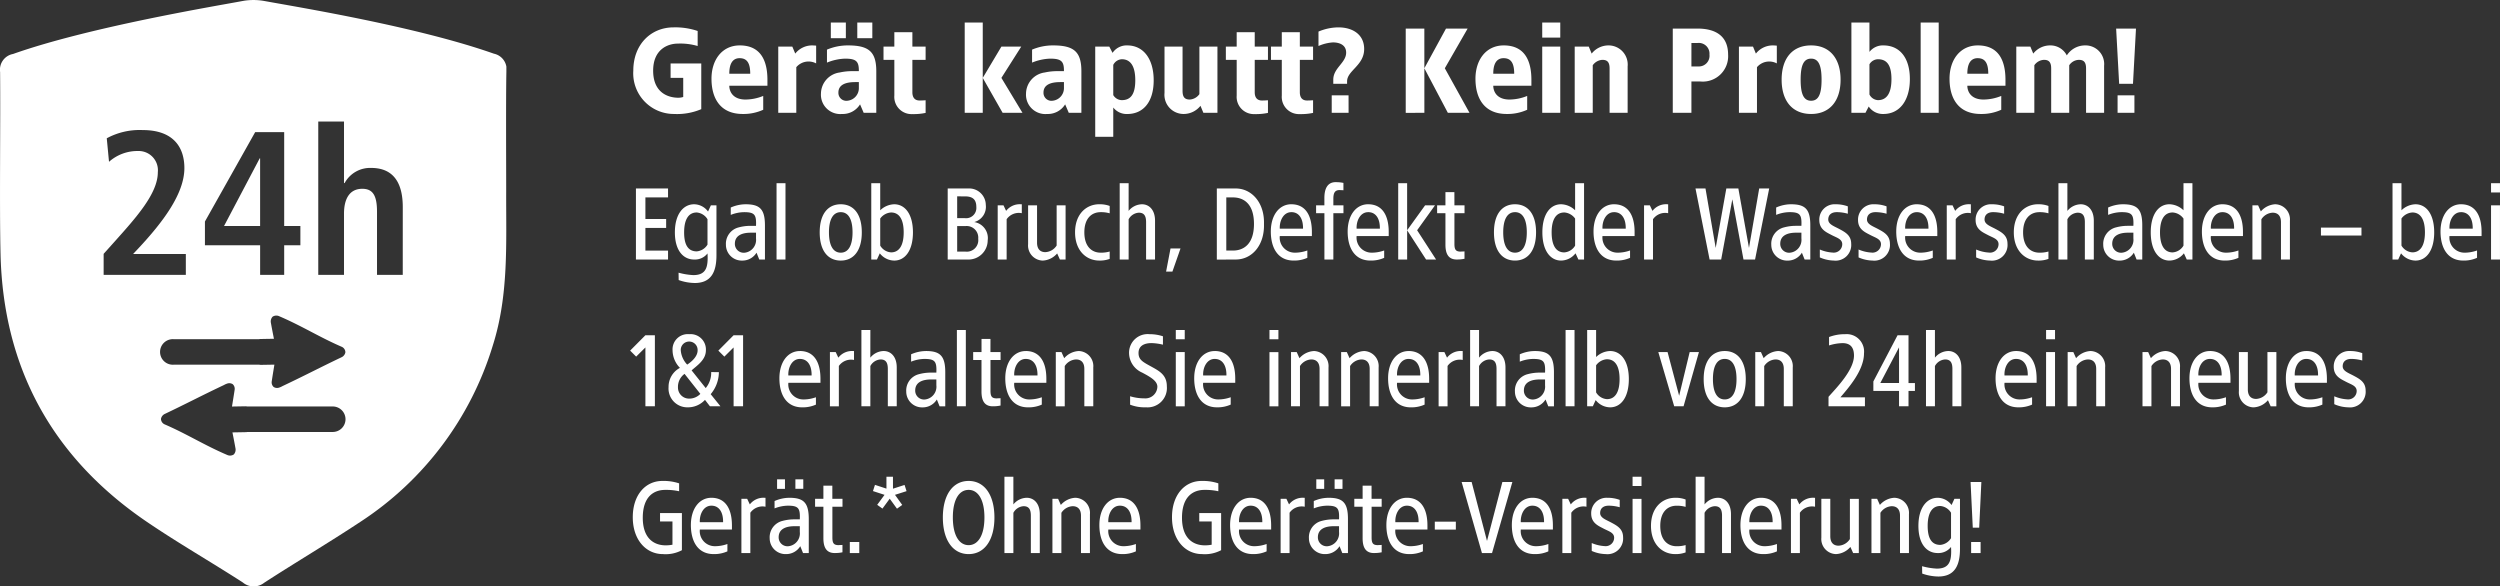 <svg id="d-service-bigscreen" xmlns="http://www.w3.org/2000/svg" xmlns:xlink="http://www.w3.org/1999/xlink" width="332.526" height="78" viewBox="0 0 332.526 78">
  <rect x="0" y="0" width="332.526" height="78" fill="#333333" stroke="none"/>
  <defs>
    <clipPath id="clip-path">
      <rect id="Rechteck_29559" data-name="Rechteck 29559" width="67.354" height="78" fill="#fff"/>
    </clipPath>
  </defs>
  <g id="Gruppe_77578" data-name="Gruppe 77578">
    <g id="Gruppe_77577" data-name="Gruppe 77577" clip-path="url(#clip-path)">
      <path id="Pfad_38174" data-name="Pfad 38174" d="M67.328,25.334c0-3.956-.044-11.792.025-15.746A2.127,2.127,0,0,0,65.7,7.142c-10.178-3.589-25.683-6.124-30.49-7A8.093,8.093,0,0,0,32.428.105c-3.51.663-20.456,3.455-30.7,7.076A2.129,2.129,0,0,0,.013,9.573c.07,6.791-.1,17.466.06,24.254C.438,48.886,6.906,60.811,19.5,69.386c4.167,2.838,8.561,5.352,12.8,8.089a2.245,2.245,0,0,0,2.84.037c4.234-2.746,8.587-5.317,12.792-8.1A42.881,42.881,0,0,0,65.542,45.975C67.7,39.2,67.3,32.261,67.328,25.334m-40.07,4.129,6.682-11.887H37.8V30.062h2.154v2.557H37.8v3.944H34.6V32.619H27.258Zm-13.473,7.1v-2.8l1.436-1.6c2.816-3.155,5.771-6.392,5.771-9.248a2.559,2.559,0,0,0-2.623-2.829A5.7,5.7,0,0,0,14.5,21.521l-.3-3.128A9.185,9.185,0,0,1,18.975,17.3c4.086,0,5.55,2.285,5.55,5.059,0,3.427-2.9,7.235-6.13,10.69l-.69.734h7.013v2.774Zm9.322,8.552H34.454a1.147,1.147,0,0,1,.2-.023q.636-.014,1.272-.024l.509-.009-.077-.394c-.11-.562-.224-1.144-.326-1.719a.929.929,0,0,1,.23-.824.9.9,0,0,1,.877-.06c1.541.657,2.918,1.377,4.25,2.073,1.276.667,2.595,1.357,4.051,1.987a.808.808,0,0,1,.5.736.9.9,0,0,1-.5.655c-1.362.647-2.583,1.254-3.765,1.842-1.265.629-2.573,1.279-4.043,1.973-.039.018-.078.039-.116.059a2.125,2.125,0,0,1-.373.163.838.838,0,0,1-.744-.079.821.821,0,0,1-.256-.739c.076-.525.163-1.056.247-1.569q.047-.288.093-.575L36.5,48.5l-.547.01-1.212.021a1.223,1.223,0,0,1-.261-.023H23.106a1.7,1.7,0,1,1,0-3.392M45.957,55.758a1.7,1.7,0,0,1-1.709,1.7H32.9a1.148,1.148,0,0,1-.2.023q-.636.014-1.272.024l-.51.009.077.394c.11.562.224,1.144.326,1.719a.929.929,0,0,1-.23.824.9.9,0,0,1-.877.06c-1.541-.657-2.918-1.377-4.25-2.074-1.276-.667-2.595-1.357-4.051-1.986a.808.808,0,0,1-.5-.736.9.9,0,0,1,.5-.655c1.362-.647,2.583-1.254,3.765-1.842,1.265-.629,2.573-1.279,4.043-1.973.039-.019.078-.039.116-.059a2.125,2.125,0,0,1,.373-.163.838.838,0,0,1,.744.079.821.821,0,0,1,.256.739c-.076.525-.163,1.056-.247,1.569q-.047.287-.093.575l-.014.088.547-.01,1.212-.021a1.212,1.212,0,0,1,.26.023H44.248A1.7,1.7,0,0,1,45.957,55.758Zm7.613-19.2H50.146V28.158c0-2.149-.552-3.046-1.96-3.046-1.795,0-2.43,1.5-2.43,3.291v8.16H42.332v-20.4h3.424V24.35h.083a3.855,3.855,0,0,1,3.534-2.013c3.231,0,4.2,2.366,4.2,5.2Z" transform="translate(0 0)" fill="#fff"/>
      <path id="Pfad_38246" data-name="Pfad 38246" d="M236.176,177.261h4.8v-9h-.055Z" transform="translate(-206.378 -147.199)" fill="#fff"/>
    </g>
  </g>
  <path id="Pfad_40002" data-name="Pfad 40002" d="M5.92,3.64C2.928,3.64.56,5.88.56,9.4A5.41,5.41,0,0,0,6,15.16a8.2,8.2,0,0,0,3.6-.64V8.44H5.52v1.92H7.2V12.9a2.217,2.217,0,0,1-.64.1C5.12,13,3.2,12.28,3.2,9.4s2-3.6,3.28-3.6a8.168,8.168,0,0,1,2.64.32v-2A9.3,9.3,0,0,0,5.92,3.64Zm8.8,2.4c-2.336,0-3.76,1.9-3.76,4.432,0,2.544,1.12,4.688,4.16,4.688a6.331,6.331,0,0,0,2.72-.56V12.76a6.357,6.357,0,0,1-2.352.48c-1.712,0-2.16-1.1-2.16-1.84H18.4v-.784C18.4,8.088,17.52,6.04,14.72,6.04Zm0,1.7c1.072,0,1.392.832,1.392,2.064H13.328C13.328,8.728,13.616,7.736,14.72,7.736Zm9.6-1.7A2.856,2.856,0,0,0,22.1,7.128L21.712,6.2H19.84V15h2.4V8.936a2.135,2.135,0,0,1,2.64-.5V6.072C24.752,6.056,24.464,6.04,24.32,6.04ZM28.832,3h-2V5.08h2Zm3.52,0h-2V5.08h2ZM29.12,6.04a7.133,7.133,0,0,0-2.8.56V8.328a6.871,6.871,0,0,1,2.4-.528c1.5,0,1.856.368,1.84,1.664H29.7a7.585,7.585,0,0,0-1.68.176,2.871,2.871,0,0,0-2.5,2.8,2.57,2.57,0,0,0,2.8,2.72,2.7,2.7,0,0,0,2.4-1.28L31.2,15h1.68V9.48C32.88,6.872,31.872,6.04,29.12,6.04Zm1.44,4.88v.72a1.685,1.685,0,0,1-1.52,1.76,1.056,1.056,0,0,1-1.2-1.088c0-1.088,1.04-1.392,2.24-1.392Zm7.12-6.64h-2.4V6.2H33.84V7.96h1.44v4.752a2.291,2.291,0,0,0,2.4,2.464,7.578,7.578,0,0,0,1.76-.16v-1.68c-.272.016-.528.032-.8.032-.752,0-.96-.544-.96-1.088V7.96h1.76V6.2H37.68ZM47.04,3h-2.4V15h2.4Zm5.12,3.2H49.52l-2.48,4.16L49.68,15h2.64l-2.8-4.64Zm4.24-.16a7.133,7.133,0,0,0-2.8.56V8.328A6.871,6.871,0,0,1,56,7.8c1.5,0,1.856.368,1.84,1.664h-.864a7.585,7.585,0,0,0-1.68.176,2.871,2.871,0,0,0-2.5,2.8,2.57,2.57,0,0,0,2.8,2.72A2.7,2.7,0,0,0,58,13.88L58.48,15h1.68V9.48C60.16,6.872,59.152,6.04,56.4,6.04Zm1.44,4.88v.72a1.685,1.685,0,0,1-1.52,1.76,1.056,1.056,0,0,1-1.2-1.088c0-1.088,1.04-1.392,2.24-1.392Zm8.416-4.88a2.258,2.258,0,0,0-1.952.992L63.872,6.2H62v12h2.4V14.3a2.252,2.252,0,0,0,1.856.864c2.16,0,3.52-1.632,3.52-4.48S68.416,6.04,66.256,6.04Zm-.72,1.84c1.168,0,1.792.928,1.792,2.8s-.624,2.64-1.792,2.64a1.348,1.348,0,0,1-1.136-.672V8.632A1.339,1.339,0,0,1,65.536,7.88ZM78.256,6.2h-2.4v6.32a1.689,1.689,0,0,1-1.28.72c-.688,0-.96-.352-.96-1.152V6.2h-2.4v6.16a2.548,2.548,0,0,0,2.56,2.8A2.856,2.856,0,0,0,76,14.072l.384.928h1.872Zm4.96-1.92h-2.4V6.2h-1.44V7.96h1.44v4.752a2.291,2.291,0,0,0,2.4,2.464,7.578,7.578,0,0,0,1.76-.16v-1.68c-.272.016-.528.032-.8.032-.752,0-.96-.544-.96-1.088V7.96h1.76V6.2h-1.76Zm6,0h-2.4V6.2h-1.44V7.96h1.44v4.752a2.291,2.291,0,0,0,2.4,2.464,7.578,7.578,0,0,0,1.76-.16v-1.68c-.272.016-.528.032-.8.032-.752,0-.96-.544-.96-1.088V7.96h1.76V6.2h-1.76Zm5.12-.64a6.941,6.941,0,0,0-2.64.56V6.12a5.636,5.636,0,0,1,1.92-.48c.72,0,1.76.24,1.76,1.36,0,1.36-1.712,2.032-1.712,3.6v.544H95.5v-.32c0-1.44,2.272-2.112,2.272-4.3C97.776,4.6,96.256,3.64,94.336,3.64Zm1.36,9.04h-2.24V15H95.7Zm10.08-8.88H103.3V15.016l2.48-.016Zm5.76,0h-2.88l-2.88,5.28L108.9,15h2.88L108.5,9.08Zm4.8,2.24c-2.336,0-3.76,1.9-3.76,4.432,0,2.544,1.12,4.688,4.16,4.688a6.331,6.331,0,0,0,2.72-.56V12.76a6.357,6.357,0,0,1-2.352.48c-1.712,0-2.16-1.1-2.16-1.84h5.072v-.784C120.016,8.088,119.136,6.04,116.336,6.04Zm0,1.7c1.072,0,1.392.832,1.392,2.064h-2.784C114.944,8.728,115.232,7.736,116.336,7.736ZM123.856,3h-2.4V5h2.4Zm0,3.2h-2.4V15h2.4Zm6.4-.16a2.856,2.856,0,0,0-2.224,1.088l-.384-.928h-1.872V15h2.4V8.68a1.689,1.689,0,0,1,1.28-.72c.688,0,.96.352.96,1.152V15h2.4V8.84A2.548,2.548,0,0,0,130.256,6.04ZM142.1,3.8h-3.28V15h2.48V10.84h1.2a3.377,3.377,0,0,0,3.68-3.584C146.176,4.856,144.608,3.8,142.1,3.8Zm0,1.92a1.424,1.424,0,0,1,1.6,1.536,1.417,1.417,0,0,1-1.44,1.584h-.96V5.72Zm10,.32a2.856,2.856,0,0,0-2.224,1.088l-.384-.928h-1.872V15h2.4V8.936a2.135,2.135,0,0,1,2.64-.5V6.072C152.528,6.056,152.24,6.04,152.1,6.04Zm5.12,0c-2.48,0-3.92,1.712-3.92,4.56s1.44,4.56,3.92,4.56c2.464,0,3.92-1.712,3.92-4.56S159.68,6.04,157.216,6.04Zm0,1.76c1.008,0,1.392.928,1.392,2.8s-.384,2.8-1.392,2.8-1.392-.928-1.392-2.8S156.208,7.8,157.216,7.8Zm7.76-4.8h-2.4V15h1.872l.432-.832a2.258,2.258,0,0,0,1.952.992c2.16,0,3.52-1.792,3.52-4.64s-1.36-4.48-3.52-4.48a2.252,2.252,0,0,0-1.856.864Zm1.136,4.88c1.168,0,1.792.768,1.792,2.64s-.624,2.8-1.792,2.8a1.339,1.339,0,0,1-1.136-.752V8.552A1.348,1.348,0,0,1,166.112,7.88ZM174.192,3h-2.4V15h2.4Zm5.2,3.04c-2.336,0-3.76,1.9-3.76,4.432,0,2.544,1.12,4.688,4.16,4.688a6.331,6.331,0,0,0,2.72-.56V12.76a6.357,6.357,0,0,1-2.352.48c-1.712,0-2.16-1.1-2.16-1.84h5.072v-.784C183.072,8.088,182.192,6.04,179.392,6.04Zm0,1.7c1.072,0,1.392.832,1.392,2.064H178C178,8.728,178.288,7.736,179.392,7.736Zm14.24-1.7a2.882,2.882,0,0,0-2.4,1.328,2.45,2.45,0,0,0-2.24-1.328,2.856,2.856,0,0,0-2.224,1.088l-.384-.928h-1.872V15h2.4V8.68a1.643,1.643,0,0,1,1.28-.72c.688,0,.96.352.96,1.152V15h2.4V8.68a1.6,1.6,0,0,1,1.28-.72c.688,0,.96.352.96,1.152V15h2.4V8.76A2.481,2.481,0,0,0,193.632,6.04Zm6.8-2.24h-2.64l.4,7.344h1.84Zm-.208,8.88h-2.24V15h2.24ZM5.18,25.07H.91v9.45H5.18V33.33H2.17V30.32H4.928V29.13H2.17V26.26H5.18Zm3.472,2.1c-1.442,0-2.562,1.316-2.562,3.738S7.21,34.52,8.652,34.52a2.117,2.117,0,0,0,1.778-.812c.112,1.876-.21,2.884-1.89,2.884a9.046,9.046,0,0,1-1.96-.322l.014.98a6.684,6.684,0,0,0,2.142.392c2.17,0,2.884-1.456,2.884-3.682V27.31h-.742l-.378.826A2.326,2.326,0,0,0,8.652,27.17ZM9,28.262a1.858,1.858,0,0,1,1.428.9v3.374a1.858,1.858,0,0,1-1.428.9c-1.092,0-1.68-.784-1.68-2.52S7.91,28.262,9,28.262Zm6.482-1.092a4.942,4.942,0,0,0-1.96.434v.98A4.905,4.905,0,0,1,15.3,28.22c1.428,0,1.638.364,1.582,1.82H16.1a6.011,6.011,0,0,0-1.5.2A2.237,2.237,0,0,0,12.88,32.56a2.1,2.1,0,0,0,2.17,2.1,2.194,2.194,0,0,0,1.9-1.05l.364.91h.756V30.012C18.074,27.814,17.388,27.17,15.484,27.17Zm1.4,3.78v.77A1.712,1.712,0,0,1,15.4,33.61a1.176,1.176,0,0,1-1.33-1.19c0-1.134,1.022-1.47,2.114-1.47Zm3.92-6.58h-1.19V34.52H20.8Zm7.35,2.8c-1.708,0-2.8,1.3-2.8,3.738s1.092,3.752,2.8,3.752,2.8-1.316,2.8-3.752S29.862,27.17,28.154,27.17Zm0,1.05c1.036,0,1.568.98,1.568,2.688s-.532,2.7-1.568,2.7-1.568-.994-1.568-2.7S27.118,28.22,28.154,28.22Zm5.25-3.85h-1.19V34.52h.756l.378-.826a2.474,2.474,0,0,0,1.918.966c1.442,0,2.492-1.33,2.492-3.752s-1.05-3.738-2.492-3.738a2.8,2.8,0,0,0-1.862.8Zm1.442,3.892c1.092,0,1.68.924,1.68,2.646s-.588,2.66-1.68,2.66a1.819,1.819,0,0,1-1.442-.9v-3.6A1.936,1.936,0,0,1,34.846,28.262ZM45.094,25.07H42.378v9.45h2.66a2.557,2.557,0,0,0,2.66-2.548,2.155,2.155,0,0,0-1.792-2.436,2.1,2.1,0,0,0,1.54-2.282A2.214,2.214,0,0,0,45.094,25.07Zm-.434,1.05c.952,0,1.526.336,1.526,1.414a1.368,1.368,0,0,1-1.526,1.484H43.638v-2.9Zm.112,3.948a1.545,1.545,0,0,1,1.666,1.694,1.53,1.53,0,0,1-1.666,1.708H43.638v-3.4Zm7.336-2.9a2.284,2.284,0,0,0-1.96.882l-.35-.742h-.77v7.21h1.19V29.158a1.975,1.975,0,0,1,2.016-.8V27.17Zm5.95.14h-1.19v5.348a1.884,1.884,0,0,1-1.5.882c-.728,0-1.106-.462-1.106-1.26V27.31h-1.19v5.166A2.005,2.005,0,0,0,55.02,34.66a2.681,2.681,0,0,0,1.918-.952l.364.812h.756Zm4.48-.14c-1.722,0-3.22,1.3-3.22,3.738s1.5,3.752,3.22,3.752a3.737,3.737,0,0,0,1.386-.224v-.98a4.093,4.093,0,0,1-1.2.154c-1.176,0-2.17-.812-2.17-2.7s.994-2.688,2.17-2.688a4.093,4.093,0,0,1,1.2.154v-.98A3.737,3.737,0,0,0,62.538,27.17Zm3.906-2.8h-1.19V34.52h1.19V29.172A1.648,1.648,0,0,1,67.8,28.29c.728,0,.966.462.966,1.26v4.97h1.19V29.354c0-1.456-.8-2.184-1.736-2.184a2.341,2.341,0,0,0-1.778.882Zm6.9,8.68h-1.33l-.588,3.08h.84Zm7.35-7.98h-2.52v9.464l2.52-.014c2.142,0,3.836-1.876,3.752-4.732C84.532,26.932,82.782,25.07,80.7,25.07Zm-.378,1.19c1.4,0,2.8.812,2.8,3.528s-1.4,3.542-2.8,3.542h-.882V26.26Zm7.77.91c-1.61,0-2.73,1.456-2.73,3.626s.924,3.864,3.038,3.864a4.272,4.272,0,0,0,1.82-.364v-.98a4.87,4.87,0,0,1-1.666.294,2,2,0,0,1-2-2.212h4.27v-.546C90.818,28.612,89.936,27.17,88.088,27.17Zm0,1.05c1.078,0,1.582.952,1.554,2.2H86.548C86.492,29.41,87.01,28.22,88.088,28.22Zm5.894-3.99c-1.12,0-1.5.924-1.5,2.114v.966H91.378v1.05h1.106v6.16h1.19V28.36h1.344V27.31H93.674v-.868c0-.784.2-1.162.84-1.162.126.014.378.014.5.028v-.98A4.787,4.787,0,0,0,93.982,24.23Zm4.326,2.94c-1.61,0-2.73,1.456-2.73,3.626s.924,3.864,3.038,3.864a4.272,4.272,0,0,0,1.82-.364v-.98a4.87,4.87,0,0,1-1.666.294,2,2,0,0,1-2-2.212h4.27v-.546C101.038,28.612,100.156,27.17,98.308,27.17Zm0,1.05c1.078,0,1.582.952,1.554,2.2H96.768C96.712,29.41,97.23,28.22,98.308,28.22Zm5.18-3.85H102.3V34.52h1.19Zm3.71,2.94h-1.316l-2.394,3.318,2.52,3.892h1.33l-2.52-3.892Zm2.576-1.75h-1.19v1.75h-1.106v1.05h1.106v4.186c0,1.19.378,1.974,1.5,1.974a4.788,4.788,0,0,0,1.036-.1v-.98c-.126.014-.378.014-.5.028-.644,0-.84-.238-.84-1.022V28.36h1.344V27.31h-1.344Zm8.064,1.61c-1.708,0-2.8,1.3-2.8,3.738s1.092,3.752,2.8,3.752,2.8-1.316,2.8-3.752S119.546,27.17,117.838,27.17Zm0,1.05c1.036,0,1.568.98,1.568,2.688s-.532,2.7-1.568,2.7-1.568-.994-1.568-2.7S116.8,28.22,117.838,28.22Zm9.184-3.85h-1.19v3.6a2.8,2.8,0,0,0-1.862-.8c-1.442,0-2.492,1.316-2.492,3.738s1.05,3.752,2.492,3.752a2.474,2.474,0,0,0,1.918-.966l.378.826h.756Zm-2.632,3.892a1.936,1.936,0,0,1,1.442.812v3.6a1.818,1.818,0,0,1-1.442.9c-1.092,0-1.68-.924-1.68-2.66S123.3,28.262,124.39,28.262Zm6.622-1.092c-1.61,0-2.73,1.456-2.73,3.626s.924,3.864,3.038,3.864a4.272,4.272,0,0,0,1.82-.364v-.98a4.87,4.87,0,0,1-1.666.294,2,2,0,0,1-2-2.212h4.27v-.546C133.742,28.612,132.86,27.17,131.012,27.17Zm0,1.05c1.078,0,1.582.952,1.554,2.2h-3.094C129.416,29.41,129.934,28.22,131.012,28.22Zm7.07-1.05a2.284,2.284,0,0,0-1.96.882l-.35-.742H135v7.21h1.19V29.158a1.975,1.975,0,0,1,2.016-.8V27.17Zm13.566-2.1h-1.33l-1.358,7.91-1.414-7.91h-1.6l-1.414,7.91-1.358-7.91h-1.33l1.876,9.45h1.54l1.484-8.008,1.484,8.008h1.54Zm2.884,2.1a4.942,4.942,0,0,0-1.96.434v.98a4.905,4.905,0,0,1,1.778-.364c1.428,0,1.638.364,1.582,1.82h-.784a6.011,6.011,0,0,0-1.5.2,2.237,2.237,0,0,0-1.722,2.324,2.1,2.1,0,0,0,2.17,2.1,2.194,2.194,0,0,0,1.9-1.05l.364.91h.756V30.012C157.122,27.814,156.436,27.17,154.532,27.17Zm1.4,3.78v.77a1.712,1.712,0,0,1-1.484,1.89,1.176,1.176,0,0,1-1.33-1.19c0-1.134,1.022-1.47,2.114-1.47Zm4.508-3.78a2.039,2.039,0,0,0-2.128,2.1c0,1.246.938,1.624,1.624,1.988s1.428.532,1.428,1.232a1.129,1.129,0,0,1-1.288,1.106,5.1,5.1,0,0,1-1.694-.406v1.05a4.833,4.833,0,0,0,1.862.42,2.079,2.079,0,0,0,2.31-2.24c0-1.12-.8-1.54-1.61-1.974-.686-.364-1.442-.616-1.442-1.246s.434-.98,1.134-.98a5.481,5.481,0,0,1,1.47.21v-.98A4.682,4.682,0,0,0,160.44,27.17Zm5.152,0a2.039,2.039,0,0,0-2.128,2.1c0,1.246.938,1.624,1.624,1.988s1.428.532,1.428,1.232a1.129,1.129,0,0,1-1.288,1.106,5.1,5.1,0,0,1-1.694-.406v1.05a4.833,4.833,0,0,0,1.862.42,2.079,2.079,0,0,0,2.31-2.24c0-1.12-.8-1.54-1.61-1.974-.686-.364-1.442-.616-1.442-1.246s.434-.98,1.134-.98a5.481,5.481,0,0,1,1.47.21v-.98A4.682,4.682,0,0,0,165.592,27.17Zm5.684,0c-1.61,0-2.73,1.456-2.73,3.626s.924,3.864,3.038,3.864a4.272,4.272,0,0,0,1.82-.364v-.98a4.87,4.87,0,0,1-1.666.294,2,2,0,0,1-2-2.212h4.27v-.546C174.006,28.612,173.124,27.17,171.276,27.17Zm0,1.05c1.078,0,1.582.952,1.554,2.2h-3.094C169.68,29.41,170.2,28.22,171.276,28.22Zm7.07-1.05a2.284,2.284,0,0,0-1.96.882l-.35-.742h-.77v7.21h1.19V29.158a1.975,1.975,0,0,1,2.016-.8V27.17Zm2.884,0a2.039,2.039,0,0,0-2.128,2.1c0,1.246.938,1.624,1.624,1.988s1.428.532,1.428,1.232a1.129,1.129,0,0,1-1.288,1.106,5.1,5.1,0,0,1-1.694-.406v1.05a4.833,4.833,0,0,0,1.862.42,2.079,2.079,0,0,0,2.31-2.24c0-1.12-.8-1.54-1.61-1.974-.686-.364-1.442-.616-1.442-1.246s.434-.98,1.134-.98a5.481,5.481,0,0,1,1.47.21v-.98A4.682,4.682,0,0,0,181.23,27.17Zm6.174,0c-1.722,0-3.22,1.3-3.22,3.738s1.5,3.752,3.22,3.752a3.737,3.737,0,0,0,1.386-.224v-.98a4.093,4.093,0,0,1-1.2.154c-1.176,0-2.17-.812-2.17-2.7s.994-2.688,2.17-2.688a4.093,4.093,0,0,1,1.2.154v-.98A3.737,3.737,0,0,0,187.4,27.17Zm3.906-2.8h-1.19V34.52h1.19V29.172a1.648,1.648,0,0,1,1.358-.882c.728,0,.966.462.966,1.26v4.97h1.19V29.354c0-1.456-.8-2.184-1.736-2.184a2.341,2.341,0,0,0-1.778.882Zm7.378,2.8a4.942,4.942,0,0,0-1.96.434v.98a4.905,4.905,0,0,1,1.778-.364c1.428,0,1.638.364,1.582,1.82H199.3a6.011,6.011,0,0,0-1.5.2,2.237,2.237,0,0,0-1.722,2.324,2.1,2.1,0,0,0,2.17,2.1,2.194,2.194,0,0,0,1.9-1.05l.364.91h.756V30.012C201.278,27.814,200.592,27.17,198.688,27.17Zm1.4,3.78v.77a1.712,1.712,0,0,1-1.484,1.89,1.176,1.176,0,0,1-1.33-1.19c0-1.134,1.022-1.47,2.114-1.47Zm7.854-6.58h-1.19v3.6a2.8,2.8,0,0,0-1.862-.8c-1.442,0-2.492,1.316-2.492,3.738s1.05,3.752,2.492,3.752a2.474,2.474,0,0,0,1.918-.966l.378.826h.756Zm-2.632,3.892a1.936,1.936,0,0,1,1.442.812v3.6a1.818,1.818,0,0,1-1.442.9c-1.092,0-1.68-.924-1.68-2.66S204.218,28.262,205.31,28.262Zm6.622-1.092c-1.61,0-2.73,1.456-2.73,3.626s.924,3.864,3.038,3.864a4.272,4.272,0,0,0,1.82-.364v-.98a4.87,4.87,0,0,1-1.666.294,2,2,0,0,1-2-2.212h4.27v-.546C214.662,28.612,213.78,27.17,211.932,27.17Zm0,1.05c1.078,0,1.582.952,1.554,2.2h-3.094C210.336,29.41,210.854,28.22,211.932,28.22Zm7.028-1.05a2.734,2.734,0,0,0-1.918.952l-.364-.812h-.756v7.21h1.19V29.172a1.884,1.884,0,0,1,1.5-.882c.728,0,1.106.462,1.106,1.26v4.97h1.19V29.354A2.005,2.005,0,0,0,218.96,27.17Zm11.466,3.108h-5.39v1.05h5.39Zm5.32-5.908h-1.19V34.52h.756l.378-.826a2.474,2.474,0,0,0,1.918.966c1.442,0,2.492-1.33,2.492-3.752s-1.05-3.738-2.492-3.738a2.8,2.8,0,0,0-1.862.8Zm1.442,3.892c1.092,0,1.68.924,1.68,2.646s-.588,2.66-1.68,2.66a1.818,1.818,0,0,1-1.442-.9v-3.6A1.936,1.936,0,0,1,237.188,28.262Zm6.482-1.092c-1.61,0-2.73,1.456-2.73,3.626s.924,3.864,3.038,3.864a4.272,4.272,0,0,0,1.82-.364v-.98a4.87,4.87,0,0,1-1.666.294,2,2,0,0,1-2-2.212h4.27v-.546C246.4,28.612,245.518,27.17,243.67,27.17Zm0,1.05c1.078,0,1.582.952,1.554,2.2H242.13C242.074,29.41,242.592,28.22,243.67,28.22Zm5.18-3.85h-1.19V25.6h1.19Zm0,2.94h-1.19v7.21h1.19ZM3.43,44.59H2.17L.14,46.634l.8.8L2.17,46.214V54.04H3.43Zm4.564-.14a2.025,2.025,0,0,0-2.212,2.142,3.387,3.387,0,0,0,.98,2.338A2.85,2.85,0,0,0,5.25,51.492,2.5,2.5,0,0,0,7.784,54.18a3.075,3.075,0,0,0,2.31-.994l.658.854h1.4l-1.3-1.61A4.576,4.576,0,0,0,11.942,49.5L10.92,49.49a3.172,3.172,0,0,1-.728,2.128L8.316,49.266c.686-.63,1.9-1.372,1.9-2.674A2.042,2.042,0,0,0,7.994,44.45Zm0,.98a1.119,1.119,0,0,1,1.12,1.176c0,.826-.826,1.526-1.386,1.89a3.1,3.1,0,0,1-.854-1.89A1.111,1.111,0,0,1,7.994,45.43Zm-.616,4.3,2.1,2.66a2.039,2.039,0,0,1-1.512.63A1.476,1.476,0,0,1,6.5,51.492,2.12,2.12,0,0,1,7.378,49.728Zm7.784-5.138H13.9l-2.03,2.044.8.8L13.9,46.214V54.04h1.26Zm7.56,2.1c-1.61,0-2.73,1.456-2.73,3.626s.924,3.864,3.038,3.864a4.272,4.272,0,0,0,1.82-.364v-.98a4.87,4.87,0,0,1-1.666.294,2,2,0,0,1-2-2.212h4.27v-.546C25.452,48.132,24.57,46.69,22.722,46.69Zm0,1.05c1.078,0,1.582.952,1.554,2.2H21.182C21.126,48.93,21.644,47.74,22.722,47.74Zm7.07-1.05a2.284,2.284,0,0,0-1.96.882l-.35-.742h-.77v7.21H27.9V48.678a1.975,1.975,0,0,1,2.016-.8V46.69Zm2.3-2.8H30.9V54.04h1.19V48.692a1.648,1.648,0,0,1,1.358-.882c.728,0,.966.462.966,1.26v4.97H35.6V48.874c0-1.456-.8-2.184-1.736-2.184a2.341,2.341,0,0,0-1.778.882Zm7.378,2.8a4.942,4.942,0,0,0-1.96.434v.98a4.905,4.905,0,0,1,1.778-.364c1.428,0,1.638.364,1.582,1.82h-.784a6.011,6.011,0,0,0-1.5.2,2.237,2.237,0,0,0-1.722,2.324,2.1,2.1,0,0,0,2.17,2.1,2.194,2.194,0,0,0,1.9-1.05l.364.91h.756V49.532C42.056,47.334,41.37,46.69,39.466,46.69Zm1.4,3.78v.77a1.712,1.712,0,0,1-1.484,1.89,1.176,1.176,0,0,1-1.33-1.19c0-1.134,1.022-1.47,2.114-1.47Zm3.92-6.58H43.6V54.04h1.19Zm3.276,1.19h-1.19v1.75H45.766v1.05h1.106v4.186c0,1.19.378,1.974,1.5,1.974a4.788,4.788,0,0,0,1.036-.1v-.98c-.126.014-.378.014-.5.028-.644,0-.84-.238-.84-1.022V47.88h1.344V46.83H48.062Zm4.7,1.61c-1.61,0-2.73,1.456-2.73,3.626s.924,3.864,3.038,3.864a4.272,4.272,0,0,0,1.82-.364v-.98a4.87,4.87,0,0,1-1.666.294,2,2,0,0,1-2-2.212H55.5v-.546C55.5,48.132,54.614,46.69,52.766,46.69Zm0,1.05c1.078,0,1.582.952,1.554,2.2H51.226C51.17,48.93,51.688,47.74,52.766,47.74Zm7.028-1.05a2.734,2.734,0,0,0-1.918.952l-.364-.812h-.756v7.21h1.19V48.692a1.884,1.884,0,0,1,1.5-.882c.728,0,1.106.462,1.106,1.26v4.97h1.19V48.874A2.005,2.005,0,0,0,59.794,46.69Zm9.45-2.24A2.477,2.477,0,0,0,66.5,46.956a2.879,2.879,0,0,0,1.736,2.6c1.134.6,2.03,1.12,2.03,1.89a1.6,1.6,0,0,1-1.736,1.54,6.567,6.567,0,0,1-1.89-.28v1.12a5.255,5.255,0,0,0,2.1.35,2.573,2.573,0,0,0,2.786-2.8c0-1.512-1.008-2.03-2.1-2.632s-1.666-.882-1.666-1.792c0-.98.8-1.316,1.736-1.316a7.144,7.144,0,0,1,1.512.21V44.73A5.59,5.59,0,0,0,69.244,44.45Zm4.662-.56h-1.19v1.232h1.19Zm0,2.94h-1.19v7.21h1.19Zm3.99-.14c-1.61,0-2.73,1.456-2.73,3.626S76.09,54.18,78.2,54.18a4.272,4.272,0,0,0,1.82-.364v-.98a4.87,4.87,0,0,1-1.666.294,2,2,0,0,1-2-2.212h4.27v-.546C80.626,48.132,79.744,46.69,77.9,46.69Zm0,1.05c1.078,0,1.582.952,1.554,2.2H76.356C76.3,48.93,76.818,47.74,77.9,47.74Zm8.47-3.85h-1.19v1.232h1.19Zm0,2.94h-1.19v7.21h1.19Zm4.718-.14a2.734,2.734,0,0,0-1.918.952L88.8,46.83h-.756v7.21h1.19V48.692a1.884,1.884,0,0,1,1.5-.882c.728,0,1.106.462,1.106,1.26v4.97h1.19V48.874A2.005,2.005,0,0,0,91.084,46.69Zm6.664,0a2.734,2.734,0,0,0-1.918.952l-.364-.812H94.71v7.21H95.9V48.692a1.884,1.884,0,0,1,1.5-.882c.728,0,1.106.462,1.106,1.26v4.97h1.19V48.874A2.005,2.005,0,0,0,97.748,46.69Zm5.936,0c-1.61,0-2.73,1.456-2.73,3.626s.924,3.864,3.038,3.864a4.272,4.272,0,0,0,1.82-.364v-.98a4.87,4.87,0,0,1-1.666.294,2,2,0,0,1-2-2.212h4.27v-.546C106.414,48.132,105.532,46.69,103.684,46.69Zm0,1.05c1.078,0,1.582.952,1.554,2.2h-3.094C102.088,48.93,102.606,47.74,103.684,47.74Zm7.07-1.05a2.284,2.284,0,0,0-1.96.882l-.35-.742h-.77v7.21h1.19V48.678a1.975,1.975,0,0,1,2.016-.8V46.69Zm2.3-2.8h-1.19V54.04h1.19V48.692a1.648,1.648,0,0,1,1.358-.882c.728,0,.966.462.966,1.26v4.97h1.19V48.874c0-1.456-.8-2.184-1.736-2.184a2.341,2.341,0,0,0-1.778.882Zm7.378,2.8a4.942,4.942,0,0,0-1.96.434v.98a4.905,4.905,0,0,1,1.778-.364c1.428,0,1.638.364,1.582,1.82h-.784a6.011,6.011,0,0,0-1.5.2,2.237,2.237,0,0,0-1.722,2.324,2.1,2.1,0,0,0,2.17,2.1,2.194,2.194,0,0,0,1.9-1.05l.364.91h.756V49.532C123.018,47.334,122.332,46.69,120.428,46.69Zm1.4,3.78v.77a1.712,1.712,0,0,1-1.484,1.89,1.176,1.176,0,0,1-1.33-1.19c0-1.134,1.022-1.47,2.114-1.47Zm3.92-6.58h-1.19V54.04h1.19Zm2.87,0h-1.19V54.04h.756l.378-.826a2.474,2.474,0,0,0,1.918.966c1.442,0,2.492-1.33,2.492-3.752s-1.05-3.738-2.492-3.738a2.8,2.8,0,0,0-1.862.8Zm1.442,3.892c1.092,0,1.68.924,1.68,2.646s-.588,2.66-1.68,2.66a1.818,1.818,0,0,1-1.442-.9v-3.6A1.936,1.936,0,0,1,130.06,47.782ZM142.3,46.83h-1.232l-1.4,5.81-1.54-5.81h-1.232l2.114,7.21h1.246Zm3.43-.14c-1.708,0-2.8,1.3-2.8,3.738s1.092,3.752,2.8,3.752,2.8-1.316,2.8-3.752S147.434,46.69,145.726,46.69Zm0,1.05c1.036,0,1.568.98,1.568,2.688s-.532,2.7-1.568,2.7-1.568-.994-1.568-2.7S144.69,47.74,145.726,47.74Zm7.1-1.05a2.734,2.734,0,0,0-1.918.952l-.364-.812h-.756v7.21h1.19V48.692a1.884,1.884,0,0,1,1.5-.882c.728,0,1.106.462,1.106,1.26v4.97h1.19V48.874A2.005,2.005,0,0,0,152.824,46.69Zm8.932-2.24a5.877,5.877,0,0,0-2.156.378v1.12a6.327,6.327,0,0,1,1.792-.308c.868,0,1.526.392,1.526,1.652,0,1.96-2.394,4.354-3.388,5.488v1.26h4.844V52.85h-3.262c.952-1.134,3.136-3.528,3.136-5.838A2.315,2.315,0,0,0,161.756,44.45Zm8.414.14h-1.456l-3.22,6.146V52h3.416V54.04h1.26V52h.854v-1.05h-.854Zm-1.26,1.61v4.746h-2.492Zm4.774-2.31h-1.19V54.04h1.19V48.692a1.648,1.648,0,0,1,1.358-.882c.728,0,.966.462.966,1.26v4.97h1.19V48.874c0-1.456-.8-2.184-1.736-2.184a2.341,2.341,0,0,0-1.778.882Zm10.794,2.8c-1.61,0-2.73,1.456-2.73,3.626s.924,3.864,3.038,3.864a4.272,4.272,0,0,0,1.82-.364v-.98a4.87,4.87,0,0,1-1.666.294,2,2,0,0,1-2-2.212h4.27v-.546C187.208,48.132,186.326,46.69,184.478,46.69Zm0,1.05c1.078,0,1.582.952,1.554,2.2h-3.094C182.882,48.93,183.4,47.74,184.478,47.74Zm5.18-3.85h-1.19v1.232h1.19Zm0,2.94h-1.19v7.21h1.19Zm4.718-.14a2.734,2.734,0,0,0-1.918.952l-.364-.812h-.756v7.21h1.19V48.692a1.884,1.884,0,0,1,1.5-.882c.728,0,1.106.462,1.106,1.26v4.97h1.19V48.874A2.005,2.005,0,0,0,194.376,46.69Zm9.954,0a2.734,2.734,0,0,0-1.918.952l-.364-.812h-.756v7.21h1.19V48.692a1.884,1.884,0,0,1,1.5-.882c.728,0,1.106.462,1.106,1.26v4.97h1.19V48.874A2.005,2.005,0,0,0,204.33,46.69Zm5.936,0c-1.61,0-2.73,1.456-2.73,3.626s.924,3.864,3.038,3.864a4.272,4.272,0,0,0,1.82-.364v-.98a4.87,4.87,0,0,1-1.666.294,2,2,0,0,1-2-2.212H213v-.546C213,48.132,212.114,46.69,210.266,46.69Zm0,1.05c1.078,0,1.582.952,1.554,2.2h-3.094C208.67,48.93,209.188,47.74,210.266,47.74Zm8.834-.91h-1.19v5.348a1.884,1.884,0,0,1-1.5.882c-.728,0-1.106-.462-1.106-1.26V46.83h-1.19V52a2.005,2.005,0,0,0,1.946,2.184,2.681,2.681,0,0,0,1.918-.952l.364.812h.756Zm3.99-.14c-1.61,0-2.73,1.456-2.73,3.626s.924,3.864,3.038,3.864a4.272,4.272,0,0,0,1.82-.364v-.98a4.87,4.87,0,0,1-1.666.294,2,2,0,0,1-2-2.212h4.27v-.546C225.82,48.132,224.938,46.69,223.09,46.69Zm0,1.05c1.078,0,1.582.952,1.554,2.2H221.55C221.494,48.93,222.012,47.74,223.09,47.74Zm5.768-1.05a2.039,2.039,0,0,0-2.128,2.1c0,1.246.938,1.624,1.624,1.988s1.428.532,1.428,1.232a1.129,1.129,0,0,1-1.288,1.106,5.1,5.1,0,0,1-1.694-.406v1.05a4.833,4.833,0,0,0,1.862.42,2.079,2.079,0,0,0,2.31-2.24c0-1.12-.8-1.54-1.61-1.974-.686-.364-1.442-.616-1.442-1.246s.434-.98,1.134-.98a5.481,5.481,0,0,1,1.47.21v-.98A4.682,4.682,0,0,0,228.858,46.69ZM4.424,63.97C2.184,63.97.49,65.818.49,68.8c0,3.01,1.764,4.9,4,4.9a4.6,4.6,0,0,0,2.534-.518V68.24H4.116v1.12H5.768v3.094a5.152,5.152,0,0,1-.882.084c-1.61,0-3.066-.952-3.066-3.668,0-2.814,1.456-3.71,3-3.71a7.969,7.969,0,0,1,1.834.182v-1.05A6.556,6.556,0,0,0,4.424,63.97Zm6.524,2.24c-1.61,0-2.73,1.456-2.73,3.626S9.142,73.7,11.256,73.7a4.272,4.272,0,0,0,1.82-.364v-.98a4.87,4.87,0,0,1-1.666.294,2,2,0,0,1-2-2.212h4.27v-.546C13.678,67.652,12.8,66.21,10.948,66.21Zm0,1.05c1.078,0,1.582.952,1.554,2.2H9.408C9.352,68.45,9.87,67.26,10.948,67.26Zm7.07-1.05a2.284,2.284,0,0,0-1.96.882l-.35-.742h-.77v7.21h1.19V68.2a1.975,1.975,0,0,1,2.016-.8V66.21Zm2.716-2.45h-1.05v1.26h1.05Zm2.436,0H22.12v1.26h1.05Zm-1.862,2.45a4.942,4.942,0,0,0-1.96.434v.98a4.905,4.905,0,0,1,1.778-.364c1.428,0,1.638.364,1.582,1.82h-.784a6.01,6.01,0,0,0-1.5.2A2.237,2.237,0,0,0,18.7,71.6a2.1,2.1,0,0,0,2.17,2.1,2.194,2.194,0,0,0,1.9-1.05l.364.91H23.9V69.052C23.9,66.854,23.212,66.21,21.308,66.21Zm1.4,3.78v.77a1.712,1.712,0,0,1-1.484,1.89,1.176,1.176,0,0,1-1.33-1.19c0-1.134,1.022-1.47,2.114-1.47Zm4.326-5.39h-1.19v1.75H24.738V67.4h1.106v4.186c0,1.19.378,1.974,1.5,1.974a4.788,4.788,0,0,0,1.036-.1v-.98c-.126.014-.378.014-.5.028-.644,0-.84-.238-.84-1.022V67.4h1.344V66.35H27.034Zm3.584,7.49h-1.26v1.47h1.26Zm4.48-8.68H34.23v1.582l-1.526-.5-.266.826,1.54.5L33,67.148l.7.5.966-1.316.966,1.33.7-.5-.966-1.344,1.54-.49-.266-.826-1.54.5Zm10.066.56c-2.1,0-3.43,1.848-3.43,4.858s1.33,4.872,3.43,4.872,3.43-1.848,3.43-4.872S47.25,63.97,45.164,63.97Zm0,1.19c1.232,0,2.1,1.26,2.1,3.668s-.868,3.682-2.1,3.682-2.1-1.26-2.1-3.682S43.918,65.16,45.164,65.16Zm5.95-1.75h-1.19V73.56h1.19V68.212a1.648,1.648,0,0,1,1.358-.882c.728,0,.966.462.966,1.26v4.97h1.19V68.394c0-1.456-.8-2.184-1.736-2.184a2.341,2.341,0,0,0-1.778.882Zm8.232,2.8a2.734,2.734,0,0,0-1.918.952l-.364-.812h-.756v7.21H57.5V68.212A1.884,1.884,0,0,1,59,67.33c.728,0,1.106.462,1.106,1.26v4.97h1.19V68.394A2.005,2.005,0,0,0,59.346,66.21Zm5.936,0c-1.61,0-2.73,1.456-2.73,3.626S63.476,73.7,65.59,73.7a4.272,4.272,0,0,0,1.82-.364v-.98a4.87,4.87,0,0,1-1.666.294,2,2,0,0,1-2-2.212h4.27v-.546C68.012,67.652,67.13,66.21,65.282,66.21Zm0,1.05c1.078,0,1.582.952,1.554,2.2H63.742C63.686,68.45,64.2,67.26,65.282,67.26Zm10.864-3.29c-2.24,0-3.934,1.848-3.934,4.83,0,3.01,1.764,4.9,4,4.9a4.6,4.6,0,0,0,2.534-.518V68.24H75.838v1.12H77.49v3.094a5.152,5.152,0,0,1-.882.084c-1.61,0-3.066-.952-3.066-3.668,0-2.814,1.456-3.71,3-3.71a7.969,7.969,0,0,1,1.834.182v-1.05A6.556,6.556,0,0,0,76.146,63.97Zm6.524,2.24c-1.61,0-2.73,1.456-2.73,3.626s.924,3.864,3.038,3.864a4.272,4.272,0,0,0,1.82-.364v-.98a4.87,4.87,0,0,1-1.666.294,2,2,0,0,1-2-2.212H85.4v-.546C85.4,67.652,84.518,66.21,82.67,66.21Zm0,1.05c1.078,0,1.582.952,1.554,2.2H81.13C81.074,68.45,81.592,67.26,82.67,67.26Zm7.07-1.05a2.284,2.284,0,0,0-1.96.882l-.35-.742h-.77v7.21h1.19V68.2a1.975,1.975,0,0,1,2.016-.8V66.21Zm2.716-2.45h-1.05v1.26h1.05Zm2.436,0h-1.05v1.26h1.05ZM93.03,66.21a4.942,4.942,0,0,0-1.96.434v.98a4.905,4.905,0,0,1,1.778-.364c1.428,0,1.638.364,1.582,1.82h-.784a6.01,6.01,0,0,0-1.5.2A2.237,2.237,0,0,0,90.426,71.6a2.1,2.1,0,0,0,2.17,2.1,2.194,2.194,0,0,0,1.9-1.05l.364.91h.756V69.052C95.62,66.854,94.934,66.21,93.03,66.21Zm1.4,3.78v.77a1.712,1.712,0,0,1-1.484,1.89,1.176,1.176,0,0,1-1.33-1.19c0-1.134,1.022-1.47,2.114-1.47Zm4.326-5.39h-1.19v1.75H96.46V67.4h1.106v4.186c0,1.19.378,1.974,1.5,1.974a4.788,4.788,0,0,0,1.036-.1v-.98c-.126.014-.378.014-.5.028-.644,0-.84-.238-.84-1.022V67.4H100.1V66.35H98.756Zm4.7,1.61c-1.61,0-2.73,1.456-2.73,3.626s.924,3.864,3.038,3.864a4.272,4.272,0,0,0,1.82-.364v-.98a4.87,4.87,0,0,1-1.666.294,2,2,0,0,1-2-2.212h4.27v-.546C106.19,67.652,105.308,66.21,103.46,66.21Zm0,1.05c1.078,0,1.582.952,1.554,2.2H101.92C101.864,68.45,102.382,67.26,103.46,67.26Zm6.51,2.128h-2.8v1.05h2.8Zm7.518-5.278h-1.33l-2.044,7.84-2.044-7.84h-1.33l2.7,9.45h1.344Zm2.66,2.1c-1.61,0-2.73,1.456-2.73,3.626s.924,3.864,3.038,3.864a4.272,4.272,0,0,0,1.82-.364v-.98a4.87,4.87,0,0,1-1.666.294,2,2,0,0,1-2-2.212h4.27v-.546C122.878,67.652,122,66.21,120.148,66.21Zm0,1.05c1.078,0,1.582.952,1.554,2.2h-3.094C118.552,68.45,119.07,67.26,120.148,67.26Zm7.07-1.05a2.284,2.284,0,0,0-1.96.882l-.35-.742h-.77v7.21h1.19V68.2a1.975,1.975,0,0,1,2.016-.8V66.21Zm2.884,0a2.039,2.039,0,0,0-2.128,2.1c0,1.246.938,1.624,1.624,1.988s1.428.532,1.428,1.232a1.129,1.129,0,0,1-1.288,1.106,5.1,5.1,0,0,1-1.694-.406v1.05a4.833,4.833,0,0,0,1.862.42,2.079,2.079,0,0,0,2.31-2.24c0-1.12-.8-1.54-1.61-1.974-.686-.364-1.442-.616-1.442-1.246s.434-.98,1.134-.98a5.481,5.481,0,0,1,1.47.21v-.98A4.682,4.682,0,0,0,130.1,66.21Zm4.564-2.8h-1.19v1.232h1.19Zm0,2.94h-1.19v7.21h1.19Zm4.48-.14c-1.722,0-3.22,1.3-3.22,3.738s1.5,3.752,3.22,3.752a3.737,3.737,0,0,0,1.386-.224V72.5a4.093,4.093,0,0,1-1.2.154c-1.176,0-2.17-.812-2.17-2.7s.994-2.688,2.17-2.688a4.093,4.093,0,0,1,1.2.154v-.98A3.737,3.737,0,0,0,139.146,66.21Zm3.906-2.8h-1.19V73.56h1.19V68.212a1.648,1.648,0,0,1,1.358-.882c.728,0,.966.462.966,1.26v4.97h1.19V68.394c0-1.456-.8-2.184-1.736-2.184a2.341,2.341,0,0,0-1.778.882Zm7.5,2.8c-1.61,0-2.73,1.456-2.73,3.626s.924,3.864,3.038,3.864a4.272,4.272,0,0,0,1.82-.364v-.98a4.87,4.87,0,0,1-1.666.294,2,2,0,0,1-2-2.212h4.27v-.546C153.286,67.652,152.4,66.21,150.556,66.21Zm0,1.05c1.078,0,1.582.952,1.554,2.2h-3.094C148.96,68.45,149.478,67.26,150.556,67.26Zm7.07-1.05a2.284,2.284,0,0,0-1.96.882l-.35-.742h-.77v7.21h1.19V68.2a1.975,1.975,0,0,1,2.016-.8V66.21Zm5.95.14h-1.19V71.7a1.884,1.884,0,0,1-1.5.882c-.728,0-1.106-.462-1.106-1.26V66.35h-1.19v5.166a2.005,2.005,0,0,0,1.946,2.184,2.681,2.681,0,0,0,1.918-.952l.364.812h.756Zm4.718-.14a2.734,2.734,0,0,0-1.918.952l-.364-.812h-.756v7.21h1.19V68.212a1.884,1.884,0,0,1,1.5-.882c.728,0,1.106.462,1.106,1.26v4.97h1.19V68.394A2.005,2.005,0,0,0,168.294,66.21Zm5.768,0c-1.442,0-2.562,1.316-2.562,3.738s1.12,3.612,2.562,3.612a2.117,2.117,0,0,0,1.778-.812c.112,1.876-.21,2.884-1.89,2.884a9.046,9.046,0,0,1-1.96-.322l.014.98a6.684,6.684,0,0,0,2.142.392c2.17,0,2.884-1.456,2.884-3.682V66.35h-.742l-.378.826A2.326,2.326,0,0,0,174.062,66.21Zm.35,1.092a1.858,1.858,0,0,1,1.428.9v3.374a1.858,1.858,0,0,1-1.428.9c-1.092,0-1.68-.784-1.68-2.52S173.32,67.3,174.412,67.3Zm5.46-3.192H178.43l.294,6.076h.854Zm-.1,7.98h-1.26v1.47h1.26Z" transform="translate(83.676)" fill="#fff"/>
</svg>
